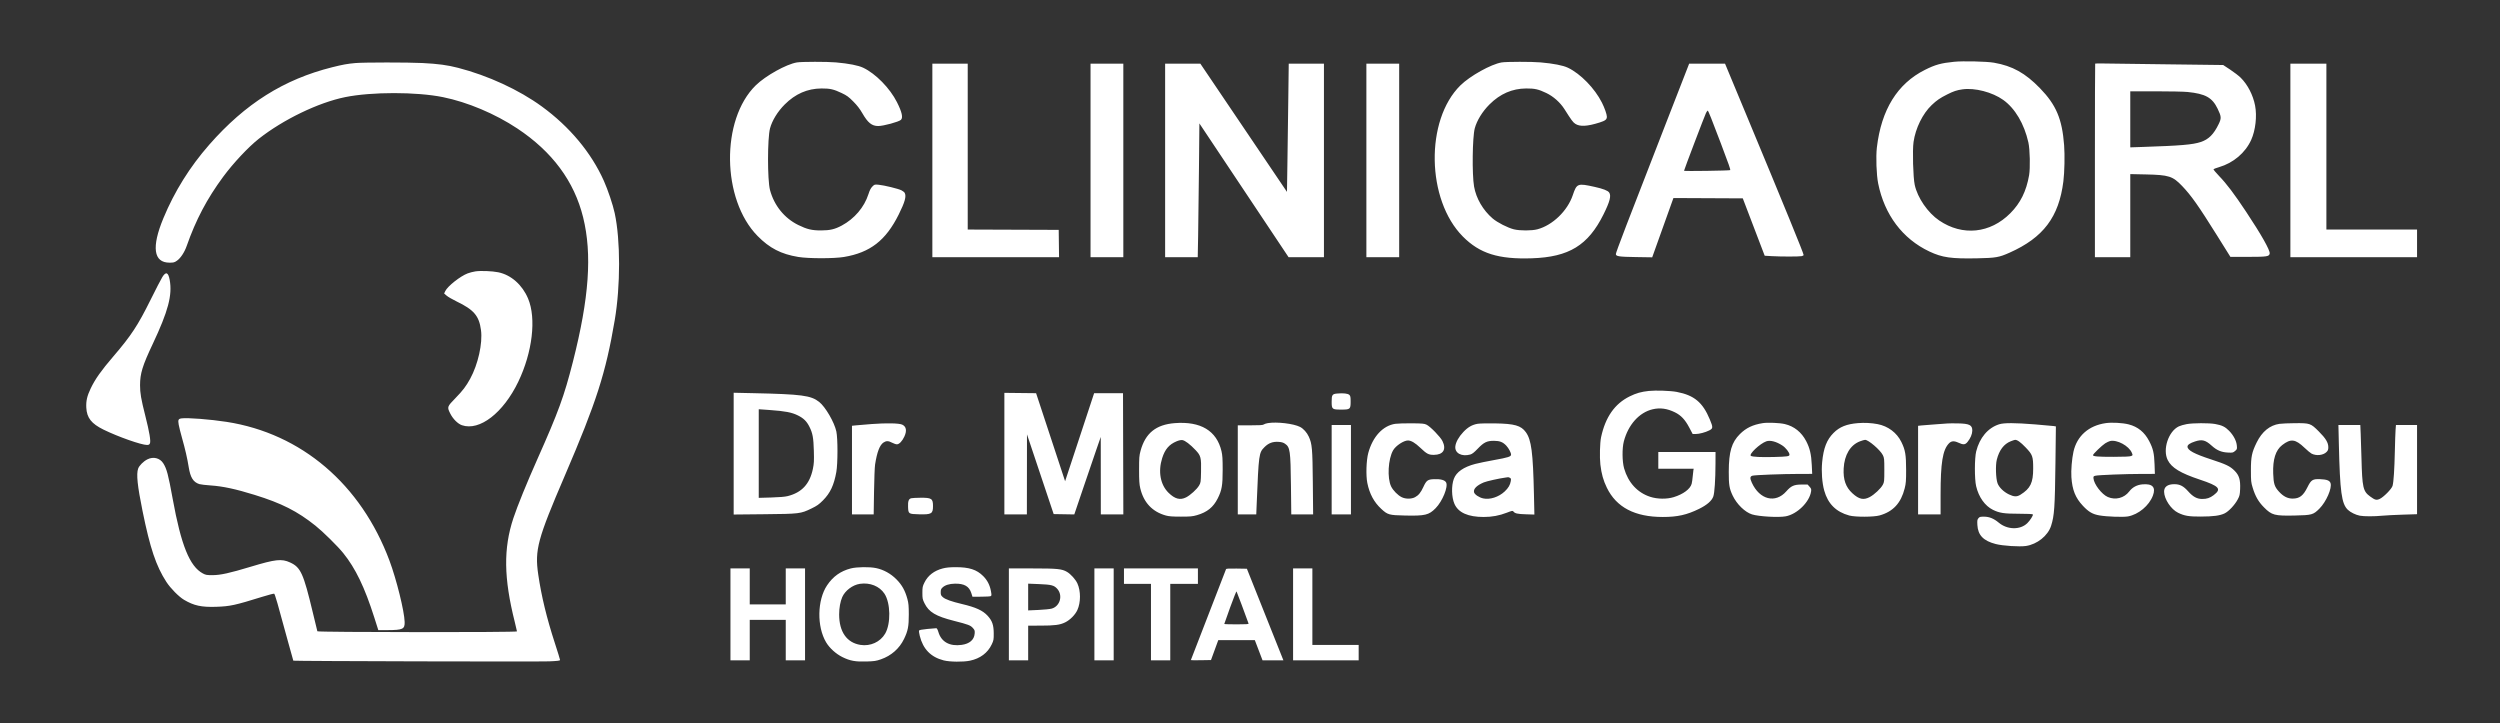 <svg xmlns="http://www.w3.org/2000/svg" width="3888" height="1125" viewBox="0 0 3888 1125" version="1.1"><rect x="0" y="0" width="3888" height="1125" fill="#333333" stroke="none"/><path d="M 3039 96.077 C 3018.704 98.097, 3009.733 100.592, 2993.538 108.721 C 2950.809 130.167, 2925.827 170.547, 2918.914 229.342 C 2917.215 243.788, 2918.222 271.856, 2920.922 285.299 C 2930.704 334.003, 2958.899 371.469, 3000.559 391.120 C 3020.577 400.562, 3034.400 402.532, 3075 401.730 C 3103.856 401.159, 3108.885 400.282, 3125.313 392.949 C 3177.895 369.480, 3202.026 337.474, 3208.965 282 C 3210.757 267.674, 3211.302 241.331, 3210.125 225.891 C 3207.006 184.970, 3197.828 163.262, 3172.661 137.282 C 3149.710 113.591, 3129.790 102.537, 3101 97.515 C 3089.588 95.525, 3053.062 94.678, 3039 96.077 M 1239.323 97.098 C 1222.868 99.846, 1190.662 117.775, 1175.384 132.693 C 1120.771 186.021, 1122.252 310.169, 1178.178 367.010 C 1196.826 385.963, 1214.815 395.225, 1241.500 399.612 C 1257.349 402.218, 1297.055 402.238, 1312.500 399.648 C 1353.345 392.799, 1377.602 373.975, 1397.738 333.500 C 1407.369 314.141, 1409.812 305.255, 1406.967 299.938 C 1406.398 298.875, 1404.139 297.091, 1401.947 295.973 C 1397.084 293.492, 1374.999 288.111, 1366.372 287.306 C 1360.229 286.732, 1360.002 286.798, 1356.695 290.109 C 1354.257 292.550, 1352.545 295.881, 1350.586 302 C 1344.088 322.291, 1328.830 340.208, 1309 350.836 C 1298.362 356.537, 1290.778 358.322, 1277 358.365 C 1262.725 358.410, 1255.026 356.582, 1241.500 349.937 C 1219.841 339.297, 1203.888 319.548, 1197.510 295.480 C 1193.393 279.947, 1193.431 214.949, 1197.565 199.563 C 1200.843 187.364, 1209.426 173.425, 1220.428 162.435 C 1236.969 145.911, 1255.759 137.729, 1277.500 137.583 C 1290.819 137.493, 1296.588 138.802, 1309 144.729 C 1317.080 148.588, 1319.777 150.553, 1327.048 157.883 C 1333.073 163.957, 1337.205 169.298, 1341.048 175.980 C 1349.677 190.983, 1355.852 195.978, 1365.792 195.994 C 1373.841 196.008, 1397.618 189.561, 1401.083 186.425 C 1404.700 183.152, 1402.746 174.348, 1394.994 158.987 C 1383.964 137.128, 1361.948 114.641, 1342.500 105.368 C 1334.792 101.693, 1320.305 98.852, 1300 97.036 C 1286.419 95.821, 1246.730 95.861, 1239.323 97.098 M 2335.323 97.098 C 2318.876 99.844, 2286.116 118.092, 2271.168 132.835 C 2216.318 186.928, 2218.364 310.800, 2275.051 367.869 C 2301.314 394.309, 2330.333 403.443, 2382.500 401.692 C 2440.134 399.756, 2469.834 381.550, 2493.738 333.500 C 2503.693 313.490, 2506.046 304.366, 2502.542 299.364 C 2500.447 296.373, 2493.171 293.558, 2480 290.641 C 2453.336 284.738, 2452.196 285.171, 2445.980 303.561 C 2437.726 327.977, 2414.596 350.288, 2391 356.592 C 2382.239 358.933, 2363.955 358.970, 2354.500 356.666 C 2344.898 354.326, 2328.765 346.096, 2321.356 339.757 C 2306.376 326.939, 2295.651 308.484, 2292.459 290.031 C 2289.179 271.070, 2289.883 213.205, 2293.560 199.563 C 2296.852 187.349, 2305.431 173.420, 2316.428 162.435 C 2332.969 145.911, 2351.759 137.729, 2373.500 137.583 C 2386.780 137.494, 2392.603 138.807, 2404.792 144.639 C 2415.870 149.940, 2426.476 159.377, 2433.060 169.791 C 2443.974 187.055, 2446.251 190.138, 2449.840 192.512 C 2456.984 197.241, 2468.474 196.636, 2487.743 190.517 C 2496.655 187.687, 2499 185.801, 2499 181.464 C 2499 177.934, 2495.456 167.830, 2491.362 159.687 C 2480.160 137.408, 2458.052 114.690, 2438.500 105.368 C 2430.792 101.693, 2416.305 98.852, 2396 97.036 C 2382.419 95.821, 2342.730 95.861, 2335.323 97.098 M 552.558 98.070 C 540.423 99.144, 532.940 100.498, 516.756 104.546 C 441.414 123.393, 381.563 161.084, 325.433 225.031 C 295.276 259.388, 271.461 297.548, 254.139 339.265 C 235.398 384.400, 238.713 408.498, 263.664 408.500 C 270.012 408.500, 271.321 408.156, 275.164 405.478 C 280.869 401.502, 286.887 392.395, 290.352 382.493 C 304.511 342.027, 321.920 309.011, 347.032 275 C 362.775 253.678, 386.268 228.619, 402.524 215.810 C 440.522 185.869, 495.152 159.512, 536.737 151.058 C 577.848 142.701, 647.741 142.716, 689 151.091 C 727.057 158.816, 769.901 176.872, 804.358 199.706 C 858.907 235.856, 893.045 281.905, 906.880 338 C 921.046 395.439, 916.245 463.377, 891.016 562.500 C 877.302 616.384, 868.603 640.232, 835.792 713.896 C 819.346 750.820, 804.640 786.993, 798.382 805.912 C 782.809 852.997, 783.430 899.141, 800.553 967.199 C 802.449 974.734, 804 981.371, 804 981.949 C 804 983.607, 494.063 983.408, 493.551 981.750 C 493.339 981.063, 490.150 967.900, 486.464 952.500 C 471.885 891.586, 467.669 882.305, 451.135 874.731 C 437.925 868.680, 428.547 869.710, 389.500 881.505 C 357.322 891.225, 342.930 894.412, 331 894.459 C 321.497 894.496, 320.025 894.247, 315.500 891.832 C 294.988 880.889, 281.680 847.998, 268.574 775.851 C 261.720 738.122, 259.320 729.049, 253.953 720.587 C 248.663 712.245, 238.464 709.704, 229.171 714.413 C 223.030 717.525, 216.464 724.118, 214.832 728.810 C 211.833 737.432, 213.685 755.313, 221.636 794.500 C 233.425 852.603, 242.688 880.188, 258.743 905 C 265.167 914.928, 278.150 928.071, 286.257 932.855 C 301.590 941.902, 313.251 944.446, 335.985 943.706 C 357.887 942.992, 365.167 941.413, 408.278 928.020 C 417.507 925.153, 425.633 923.029, 426.338 923.299 C 427.591 923.780, 431.855 938.525, 447.892 997.828 C 452.254 1013.959, 455.976 1027.303, 456.162 1027.482 C 456.920 1028.212, 838.766 1029.217, 854.250 1028.530 C 867.612 1027.937, 871 1027.503, 871 1026.383 C 871 1025.610, 867.375 1013.846, 862.945 1000.239 C 850.233 961.199, 841.948 926.999, 837.056 893.370 C 831.494 855.138, 835.934 838.648, 878.458 739.628 C 927.603 625.188, 942.049 580.184, 956.018 498 C 965.069 444.748, 965.055 373.560, 955.984 331.500 C 953.156 318.386, 945.421 295.323, 939.135 281.265 C 919.512 237.375, 885.929 197.126, 842.559 165.520 C 807.182 139.738, 758.949 117.485, 712.450 105.491 C 695.826 101.203, 681.446 99.264, 657 98.015 C 634.505 96.866, 565.756 96.902, 552.558 98.070 M 3258.416 98.917 C 3258.187 99.146, 3258 166.983, 3258 249.667 L 3258 400 3285.500 400 L 3313 400 3313 335.377 L 3313 270.754 3337.250 271.277 C 3373.032 272.048, 3378.940 273.925, 3393.550 289.162 C 3407.772 303.994, 3419.052 319.980, 3448.121 366.499 L 3468.742 399.500 3496.121 399.483 C 3525.785 399.464, 3529.150 398.937, 3529.825 394.199 C 3530.531 389.242, 3516.836 365.001, 3493.273 329.500 C 3474.764 301.613, 3462.707 285.651, 3451.170 273.762 C 3445.483 267.900, 3442.022 263.595, 3442.575 263.068 C 3443.084 262.583, 3446.875 261.193, 3451 259.980 C 3473.392 253.391, 3491.920 237.685, 3501.047 217.556 C 3507.777 202.714, 3510.286 180.556, 3507.100 164.111 C 3503.936 147.782, 3495.465 131.421, 3484.683 120.809 C 3481.654 117.828, 3474.298 112.178, 3468.338 108.253 L 3457.500 101.117 3370.500 100.038 C 3322.650 99.445, 3277.950 98.856, 3271.166 98.730 C 3264.383 98.603, 3258.645 98.688, 3258.416 98.917 M 1450 249.500 L 1450 400 1548.520 400 L 1647.040 400 1646.770 378.750 L 1646.500 357.500 1575.750 357.243 L 1505 356.987 1505 227.993 L 1505 99 1477.500 99 L 1450 99 1450 249.500 M 1696 249.500 L 1696 400 1721.500 400 L 1747 400 1747 249.500 L 1747 99 1721.500 99 L 1696 99 1696 249.500 M 1812 249.500 L 1812 400 1837.359 400 L 1862.718 400 1863.352 365.750 C 1863.701 346.913, 1864.279 300.097, 1864.636 261.715 L 1865.286 191.930 1934.644 295.965 L 2004.003 400 2031.501 400 L 2059 400 2059 249.500 L 2059 99 2031.619 99 L 2004.238 99 2003.583 151.750 C 2003.222 180.762, 2002.606 225.632, 2002.214 251.459 L 2001.500 298.419 1934.139 198.709 L 1866.778 99 1839.389 99 L 1812 99 1812 249.500 M 2125 249.500 L 2125 400 2150.500 400 L 2176 400 2176 249.500 L 2176 99 2150.500 99 L 2125 99 2125 249.500 M 2625.917 101.750 C 2625.348 103.263, 2609.102 145, 2589.814 194.500 C 2530.907 345.679, 2513 392.439, 2513 395.077 C 2513 398.673, 2517.620 399.376, 2544 399.790 L 2569.500 400.190 2586 354.087 L 2602.500 307.985 2656.443 308.242 L 2710.386 308.500 2727.420 353.110 L 2744.454 397.720 2755.477 398.356 C 2769.647 399.172, 2797.830 399.184, 2801.875 398.375 C 2803.594 398.031, 2805 397.216, 2805 396.564 C 2805 393.968, 2776.152 323.405, 2715.544 177.750 L 2682.775 99 2654.863 99 L 2626.950 99 2625.917 101.750 M 3562 249.500 L 3562 400 3660.500 400 L 3759 400 3759 378.500 L 3759 357 3688.500 357 L 3618 357 3618 228 L 3618 99 3590 99 L 3562 99 3562 249.500 M 3052 138.955 C 3043.292 140.189, 3038.229 141.866, 3028.541 146.725 C 3017.033 152.498, 3012.049 155.912, 3004.133 163.443 C 2990.184 176.713, 2979.023 199.424, 2975.950 220.789 C 2974.093 233.707, 2975.251 275.958, 2977.781 287.531 C 2982.190 307.710, 2998.109 330.851, 3015.881 342.919 C 3052.108 367.519, 3095.205 363.097, 3126.512 331.569 C 3142.250 315.719, 3151.322 297.358, 3155.632 272.636 C 3157.598 261.358, 3156.975 232.378, 3154.533 221.500 C 3148.028 192.532, 3133.830 168.543, 3115.411 155.399 C 3098.462 143.304, 3071.204 136.236, 3052 138.955 M 3313 185.586 L 3313 229.171 3332.250 228.531 C 3391.635 226.557, 3409.987 224.998, 3422.500 220.867 C 3434.940 216.761, 3442.722 208.988, 3450.540 192.862 C 3454.891 183.884, 3454.704 181.211, 3448.876 169.144 C 3440.466 151.731, 3429.970 145.870, 3402.144 143.050 C 3396.448 142.472, 3374.061 142, 3352.394 142 L 3313 142 3313 185.586 M 2653.150 175.750 C 2651.198 179.622, 2619 264.335, 2619 265.598 C 2619 266.450, 2689.895 265.439, 2690.758 264.575 C 2691.514 263.819, 2689.226 257.245, 2676.464 223.500 C 2661.818 184.775, 2656.695 172, 2655.815 172 C 2655.389 172, 2654.190 173.688, 2653.150 175.750 M 739.226 422.076 C 735.776 422.610, 730.464 423.977, 727.423 425.115 C 715.941 429.411, 696.083 445.091, 692.463 452.720 L 690.711 456.411 694.606 459.804 C 696.747 461.670, 703.675 465.690, 710 468.737 C 737.054 481.773, 745.091 491.215, 748.048 513.438 C 750.771 533.901, 743.497 566.589, 731.233 589 C 724.771 600.808, 719.784 607.367, 708.328 619.129 C 695.285 632.518, 695.139 632.949, 700.196 643.090 C 704.392 651.506, 712.030 659.141, 718.437 661.324 C 745.817 670.653, 782.731 642.176, 805.982 593.787 C 828.044 547.871, 834.276 495.275, 821.310 464.416 C 812.303 442.979, 794.891 427.581, 775 423.464 C 765.558 421.509, 747.443 420.806, 739.226 422.076 M 252.535 430.750 C 250.544 433.913, 242.227 450, 234.053 466.500 C 214.488 505.990, 203.907 522.080, 176.508 554 C 157.331 576.342, 147.967 589.583, 140.982 604.236 C 135.432 615.878, 133.681 623.564, 134.211 633.962 C 135.021 649.863, 142.106 658.881, 161.134 668.226 C 183.532 679.227, 219.780 692, 228.601 692 C 231.304 692, 232.288 691.462, 233.184 689.495 C 234.745 686.070, 232.364 671.873, 226.043 646.907 C 219.367 620.539, 217.785 611.342, 217.807 599.009 C 217.838 580.867, 221.556 568.769, 237.446 535.105 C 261.562 484.014, 268.203 459.017, 263.923 435.434 C 261.744 423.425, 258.091 421.923, 252.535 430.750 M 2564.297 607.995 C 2552.344 609.256, 2544.646 611.437, 2534.500 616.439 C 2511.221 627.915, 2496.728 648.612, 2489.990 680 C 2488.172 688.468, 2487.587 711.377, 2488.903 722.536 C 2490.606 736.980, 2493.468 747.199, 2498.975 758.500 C 2513.859 789.044, 2542.464 804, 2586 804 C 2608.785 804, 2623.469 800.717, 2642.426 791.386 C 2654.644 785.372, 2662.155 778.853, 2664.501 772.229 C 2666.493 766.604, 2667.855 746.227, 2667.940 720.750 L 2668 703 2623.500 703 L 2579 703 2579 716 L 2579 729 2606.519 729 L 2634.038 729 2633.576 731.250 C 2633.321 732.487, 2632.837 736.875, 2632.499 741 C 2632.161 745.125, 2631.436 750.213, 2630.888 752.307 C 2628.765 760.424, 2617.847 768.580, 2603 773.141 C 2592.140 776.477, 2577.569 776.282, 2566.422 772.652 C 2546.504 766.166, 2532.189 750.585, 2525.815 728.455 C 2522.786 717.935, 2522.572 697.206, 2525.383 686.500 C 2532.221 660.454, 2549.270 641.450, 2570.231 636.508 C 2581.747 633.792, 2592.787 635.308, 2604.891 641.267 C 2614.290 645.894, 2620.616 652.604, 2627.031 664.750 L 2632.443 675 2636.827 675 C 2642.518 675, 2652.094 672.493, 2658.179 669.409 C 2664.244 666.336, 2664.323 664.825, 2659.077 652.227 C 2648.037 625.713, 2634.782 614.689, 2607.718 609.510 C 2598.007 607.652, 2575.123 606.854, 2564.297 607.995 M 1141 705.496 L 1141 800.194 1188.750 799.722 C 1243.614 799.181, 1245.063 799.005, 1261.903 790.852 C 1270.616 786.633, 1273.544 784.570, 1279.924 778.157 C 1291.205 766.816, 1296.974 754.530, 1300.659 734 C 1303.016 720.864, 1303.034 681.882, 1300.688 671 C 1297.597 656.663, 1283.692 632.755, 1273.980 625.079 C 1261.214 614.987, 1246.984 613.100, 1171.250 611.455 L 1141 610.798 1141 705.496 M 1562 705.483 L 1562 800 1579.500 800 L 1597 800 1597.079 737.750 L 1597.158 675.500 1617.911 737.500 L 1638.665 799.500 1654.703 799.774 L 1670.741 800.048 1684.555 759.274 C 1692.153 736.848, 1701.413 709.725, 1705.133 699 L 1711.897 679.500 1711.948 739.750 L 1712 800 1729.505 800 L 1747.010 800 1746.755 705.750 L 1746.500 611.500 1724.042 611.500 L 1701.584 611.500 1679.014 679.956 L 1656.444 748.413 1640.160 698.956 C 1631.203 671.755, 1621.053 640.950, 1617.605 630.500 L 1611.334 611.500 1586.667 611.233 L 1562 610.965 1562 705.483 M 2079.655 612.011 C 2071.898 612.712, 2071 614.027, 2071 624.691 C 2071 636.453, 2071.660 637, 2085.845 637 C 2099.870 637, 2100.500 636.459, 2100.500 624.423 C 2100.500 617.363, 2100.187 615.755, 2098.500 614.133 C 2096.240 611.961, 2089.104 611.158, 2079.655 612.011 M 1180 705.352 L 1180 774.259 1199.250 773.711 C 1211.908 773.351, 1220.696 772.613, 1224.912 771.556 C 1246.974 766.023, 1259.323 752.692, 1264.200 729.145 C 1265.921 720.839, 1266.127 716.932, 1265.691 701 C 1265.136 680.754, 1263.842 673.712, 1258.836 663.720 C 1254.584 655.232, 1249.828 650.538, 1240.998 646.119 C 1231.467 641.348, 1221.221 639.369, 1197.250 637.668 L 1180 636.445 1180 705.352 M 282.324 650.661 C 277.325 651.377, 276.612 652.949, 277.908 660.390 C 278.523 663.927, 280.856 673.273, 283.090 681.160 C 287.990 698.454, 291.342 713.072, 293.486 726.500 C 296.069 742.673, 300.567 749.856, 310.001 752.872 C 311.927 753.487, 319.802 754.422, 327.501 754.949 C 346.788 756.269, 366.246 760.446, 395.924 769.637 C 438.045 782.681, 462.342 794.979, 490.619 817.567 C 502.327 826.920, 525.122 849.397, 533.758 860.105 C 552.939 883.888, 567.158 913.360, 582.074 960.250 L 588.357 980 602.429 979.956 C 626.587 979.882, 629.626 978.442, 629.312 967.221 C 628.846 950.520, 616.647 901.228, 605.746 872 C 561.428 753.175, 468.807 674.212, 352.500 656.102 C 327.157 652.155, 291.300 649.375, 282.324 650.661 M 1827 658.050 C 1797.804 660.314, 1781.287 673.659, 1773.818 701.019 C 1771.742 708.628, 1771.503 711.660, 1771.502 730.500 C 1771.500 747.330, 1771.863 753.046, 1773.326 759.287 C 1778.540 781.516, 1792.107 795.958, 1813.210 801.746 C 1818.016 803.064, 1823.511 803.472, 1836.500 803.475 C 1851.260 803.479, 1854.550 803.176, 1861.470 801.182 C 1877.313 796.617, 1886.945 788.856, 1893.822 775.116 C 1900.248 762.278, 1901.500 755.001, 1901.500 730.500 C 1901.500 713.705, 1901.136 707.947, 1899.681 701.746 C 1892.201 669.862, 1867.351 654.922, 1827 658.050 M 1971.692 658.043 C 1969.048 658.487, 1966.164 659.447, 1965.283 660.175 C 1964.072 661.176, 1958.948 661.494, 1944.340 661.477 L 1925 661.454 1925 730.727 L 1925 800 1939.372 800 L 1953.744 800 1954.408 783.750 C 1957.590 705.883, 1957.831 704.124, 1966.498 695.403 C 1972.830 689.032, 1979.335 686.597, 1988.473 687.179 C 1993.044 687.470, 1995.751 688.252, 1998.377 690.040 C 2006.321 695.448, 2007.050 700.553, 2007.684 755.250 L 2008.203 800 2025.190 800 L 2042.176 800 2041.709 750.750 C 2041.201 697.318, 2040.591 690.374, 2035.404 679 C 2032.532 672.703, 2027.115 666.664, 2021.940 663.992 C 2011.913 658.813, 1985.630 655.701, 1971.692 658.043 M 2741.539 658.043 C 2726.004 660.487, 2715.516 665.500, 2705.879 675.086 C 2693.008 687.890, 2688.671 702.533, 2688.578 733.500 C 2688.516 754.006, 2689.450 759.722, 2694.660 770.743 C 2700.974 784.100, 2713.851 796.611, 2724.775 800.002 C 2735.452 803.317, 2766.021 805.065, 2777.114 802.995 C 2794.845 799.686, 2814.066 780.884, 2816.584 764.385 C 2817.138 760.760, 2816.852 759.866, 2814.187 756.885 L 2811.162 753.500 2801.831 753.552 C 2790.023 753.619, 2785.547 755.612, 2778.034 764.147 C 2761.146 783.333, 2736.585 777.178, 2724.474 750.724 C 2721.229 743.636, 2721.484 740.920, 2725.500 739.792 C 2729.402 738.696, 2771.850 737.079, 2797.906 737.035 L 2818.311 737 2817.682 723.250 C 2816.927 706.742, 2814.636 696.950, 2808.988 686.095 C 2801.699 672.083, 2790.265 662.932, 2775.760 659.501 C 2767.785 657.614, 2749.278 656.826, 2741.539 658.043 M 2889.467 658.040 C 2871.886 659.476, 2860.960 663.854, 2851.603 673.212 C 2840.975 683.841, 2835.941 696.725, 2833.811 718.750 C 2832.410 733.235, 2833.713 751.027, 2837.051 762.993 C 2842.776 783.513, 2855.488 796.158, 2876 801.733 C 2885.288 804.258, 2913.734 804.195, 2923 801.629 C 2944.063 795.797, 2956.416 782.484, 2962.197 759.385 C 2964.132 751.654, 2964.417 747.903, 2964.392 730.500 C 2964.358 707.099, 2963.113 699.822, 2957.013 687.379 C 2949.927 672.928, 2936.322 662.709, 2920 659.582 C 2910.443 657.751, 2899.670 657.207, 2889.467 658.040 M 3275.061 658.018 C 3248.442 661.749, 3230.075 677.955, 3224.646 702.500 C 3222.184 713.634, 3220.714 731.643, 3221.423 742 C 3222.801 762.120, 3227.673 774.235, 3239.402 786.702 C 3248.337 796.201, 3254.401 799.708, 3265.121 801.580 C 3276.662 803.595, 3302.193 804.485, 3309.500 803.127 C 3325.845 800.090, 3342.244 786.390, 3348.155 770.833 C 3353.123 757.759, 3347.631 751.849, 3331.844 753.280 C 3323.288 754.056, 3316.392 757.781, 3311.350 764.349 C 3303.473 774.611, 3290.032 778.081, 3278.080 772.939 C 3268.715 768.910, 3256.509 753.032, 3255.767 743.914 C 3255.523 740.909, 3255.796 740.562, 3259 739.807 C 3263.708 738.698, 3305.663 737.081, 3330.884 737.036 L 3351.268 737 3350.744 721.750 C 3350.161 704.752, 3348.505 697.674, 3342.355 685.898 C 3335.140 672.080, 3324.780 663.658, 3310.482 659.988 C 3301.278 657.625, 3284.513 656.693, 3275.061 658.018 M 1355.500 659.478 C 1345.600 660.226, 1334.688 661.135, 1331.250 661.499 L 1325 662.159 1325 731.080 L 1325 800 1341.874 800 L 1358.749 800 1359.292 764.750 C 1359.590 745.362, 1360.323 726.350, 1360.920 722.500 C 1363.919 703.168, 1368.081 692.210, 1373.922 688.274 C 1378.264 685.347, 1381.579 685.403, 1387.404 688.500 C 1389.990 689.875, 1393.344 691, 1394.857 691 C 1398.447 691, 1403.103 686.173, 1406.430 679 C 1410.651 669.899, 1409.518 663.423, 1403.179 660.415 C 1398.329 658.113, 1378.665 657.727, 1355.500 659.478 M 2170 659.108 C 2150.758 661.876, 2134.828 679.066, 2127.934 704.500 C 2124.851 715.873, 2124.104 739.460, 2126.457 751.115 C 2129.874 768.039, 2136.800 780.924, 2148.105 791.391 C 2158.088 800.634, 2160.172 801.217, 2185.117 801.754 C 2216.277 802.425, 2222.113 801.038, 2232.567 790.482 C 2243.313 779.632, 2252.619 756.757, 2248.949 750.217 C 2246.890 746.550, 2240.480 744.822, 2230.330 745.198 C 2220.379 745.566, 2218.351 747.053, 2213.542 757.500 C 2209.601 766.064, 2206.032 770.415, 2200.624 773.249 C 2194.919 776.238, 2186.068 776.231, 2179.934 773.232 C 2173.912 770.288, 2166.530 762.791, 2163.491 756.533 C 2157.136 743.448, 2158.786 713.766, 2166.620 700.251 C 2170.738 693.146, 2183.139 684.970, 2189.718 685.022 C 2194.638 685.061, 2200.855 688.741, 2208.825 696.333 C 2218.928 705.957, 2221.791 707.453, 2230 707.399 C 2244.543 707.304, 2249.720 698.970, 2243.326 685.946 C 2240.127 679.429, 2224.441 663.310, 2218.500 660.436 C 2215.020 658.751, 2212.032 658.479, 2195.500 658.337 C 2185.050 658.247, 2173.575 658.594, 2170 659.108 M 2298 659.076 C 2289.375 660.580, 2282.886 664.318, 2275.730 671.904 C 2268.593 679.469, 2263.979 687.782, 2263.321 694.265 C 2262.262 704.680, 2273.077 710.572, 2286.500 706.892 C 2289.476 706.077, 2292.429 703.784, 2298.034 697.937 C 2307.736 687.817, 2312.502 685.500, 2323.500 685.561 C 2332.574 685.610, 2337.299 687.487, 2342.642 693.162 C 2346.303 697.050, 2350 704.010, 2350 707.011 C 2350 710.127, 2345.681 711.504, 2323.336 715.517 C 2312.426 717.477, 2299.365 720.169, 2294.311 721.500 C 2276.164 726.279, 2264.997 734.046, 2261.031 744.647 C 2257.003 755.413, 2257.429 773.361, 2261.956 783.622 C 2267.969 797.251, 2283.045 804, 2307.478 804 C 2320.316 804, 2331.833 801.864, 2343.434 797.331 C 2350.991 794.378, 2352.565 794.051, 2353.450 795.250 C 2355.870 798.530, 2359.604 799.408, 2372.893 799.823 L 2386.285 800.240 2385.593 768.870 C 2384.152 703.528, 2381.611 684.046, 2372.975 672.124 C 2365.487 661.787, 2355.479 658.935, 2325 658.455 C 2313.175 658.269, 2301.025 658.548, 2298 659.076 M 3028.500 658.586 C 3026.300 658.791, 3017.525 659.430, 3009 660.005 C 3000.475 660.581, 2991.137 661.317, 2988.250 661.641 L 2983 662.230 2983 731.115 L 2983 800 3000.500 800 L 3018 800 3018 769.106 C 3018 719.969, 3021.223 699.967, 3030.785 689.762 C 3034.611 685.679, 3038.780 685.295, 3045.562 688.400 C 3053.503 692.035, 3056.172 691.827, 3059.920 687.281 C 3064.397 681.849, 3067.229 675.166, 3067.309 669.838 C 3067.441 661.095, 3062.967 658.813, 3045 658.459 C 3038.125 658.323, 3030.700 658.381, 3028.500 658.586 M 3108.985 659.873 C 3091.635 665.426, 3078.716 680.712, 3073.380 702 C 3070.729 712.575, 3070.673 744.976, 3073.285 756.102 C 3077.290 773.155, 3086.976 786.760, 3099.503 792.927 C 3109.583 797.889, 3116.798 798.963, 3140.191 798.983 C 3153.366 798.994, 3161.115 799.376, 3161.522 800.036 C 3162.336 801.353, 3157.129 809.516, 3152.806 813.699 C 3141.758 824.389, 3121.876 824.018, 3108.500 812.872 C 3100.749 806.413, 3093.785 803.563, 3085.664 803.529 C 3079.561 803.503, 3078.610 803.768, 3076.801 805.999 C 3075.043 808.169, 3074.834 809.557, 3075.215 816.499 C 3076.086 832.352, 3084.601 841.158, 3103.831 846.091 C 3114.822 848.910, 3140.714 850.580, 3150.685 849.112 C 3168.217 846.531, 3184.865 833.206, 3189.850 817.765 C 3194.898 802.125, 3195.797 789.151, 3196.636 719.826 L 3197.323 663.151 3193.911 662.598 C 3192.035 662.294, 3179.025 661.133, 3165 660.019 C 3133.178 657.490, 3116.564 657.447, 3108.985 659.873 M 3400.763 659.579 C 3396.507 660.348, 3391.015 661.923, 3388.558 663.078 C 3372.317 670.712, 3362.956 699.176, 3371.289 715.592 C 3377.357 727.546, 3391.004 735.835, 3421.171 745.890 C 3451.570 756.023, 3455.456 760.403, 3442.641 770.089 C 3436.892 774.434, 3432.169 776.003, 3424.884 775.990 C 3416.773 775.976, 3410.614 772.646, 3403.140 764.236 C 3395.765 755.938, 3390.115 753, 3381.532 753 C 3370.991 753, 3365.429 757.141, 3365.608 764.856 C 3365.875 776.355, 3376.389 792.130, 3387.322 797.436 C 3397.367 802.310, 3404.059 803.440, 3422.500 803.372 C 3442.261 803.300, 3452.433 801.945, 3459.712 798.417 C 3466.133 795.304, 3475.425 785.419, 3480.062 776.768 C 3483.081 771.133, 3483.462 769.504, 3483.831 760.647 C 3484.440 746.020, 3482.364 739.213, 3475.074 731.933 C 3468.198 725.065, 3461.937 722.051, 3439 714.563 C 3412.443 705.894, 3402 700.268, 3402 694.629 C 3402 691.728, 3405.784 689.128, 3413.782 686.532 C 3424.689 682.993, 3429.933 684.336, 3439.686 693.169 C 3447.538 700.279, 3454.543 703.277, 3464.537 703.805 C 3472.179 704.208, 3472.739 704.090, 3475.909 701.423 C 3479.127 698.715, 3479.225 698.419, 3478.724 692.891 C 3478.059 685.562, 3473.550 676.979, 3466.675 669.955 C 3460.608 663.757, 3455.556 661.290, 3445.114 659.428 C 3435.339 657.684, 3410.776 657.768, 3400.763 659.579 M 3545 659.170 C 3530.072 661.290, 3517.899 671.217, 3509.650 688 C 3502.017 703.528, 3500.603 710.344, 3500.620 731.500 C 3500.634 748.249, 3500.825 750.123, 3503.375 758.463 C 3507.494 771.938, 3512.333 780.346, 3520.989 789.066 C 3533.126 801.293, 3537.391 802.419, 3569 801.744 C 3595.481 801.178, 3597.567 800.594, 3607.090 791.083 C 3617.764 780.422, 3627.122 758.936, 3624.428 751.276 C 3623.025 747.285, 3618.763 745.662, 3608.500 745.211 C 3596.658 744.691, 3594.269 746.187, 3588.563 757.694 C 3581.968 770.994, 3576.217 775.411, 3565.500 775.408 C 3557.687 775.405, 3551.055 772.029, 3544.264 764.599 C 3537.334 757.016, 3535.835 752.328, 3535.280 736.500 C 3534.508 714.434, 3539.053 700.060, 3549.305 692.150 C 3562.652 681.853, 3569.712 682.728, 3584.083 696.457 C 3588.346 700.530, 3593.214 704.577, 3594.900 705.448 C 3602.321 709.286, 3612.993 708.160, 3618.158 702.996 C 3620.459 700.695, 3621 699.276, 3621 695.544 C 3621 688.352, 3617.040 681.793, 3606.122 670.902 C 3593.494 658.306, 3592.489 657.959, 3569.072 658.123 C 3559.407 658.191, 3548.575 658.662, 3545 659.170 M 2071 730.500 L 2071 800 2086 800 L 2101 800 2101 730.500 L 2101 661 2086 661 L 2071 661 2071 730.500 M 3637.397 690.750 C 3639.132 765.257, 3641.619 783.471, 3651.336 792.818 C 3655.497 796.820, 3663.554 800.778, 3670.051 802.010 C 3676.546 803.241, 3692.466 803.243, 3705 802.014 C 3710.225 801.501, 3724.512 800.768, 3736.750 800.385 L 3759 799.688 3759 730.344 L 3759 661 3742.585 661 L 3726.171 661 3725.608 668.250 C 3725.298 672.237, 3724.787 687.200, 3724.471 701.500 C 3723.834 730.357, 3722.583 749.441, 3720.932 755.500 C 3719.613 760.339, 3706.919 773.239, 3700.763 775.995 C 3695.783 778.225, 3693.661 777.665, 3686.036 772.110 C 3674.991 764.064, 3673.716 758.427, 3672.554 712.500 C 3672.234 699.850, 3671.699 683.087, 3671.365 675.250 L 3670.758 661 3653.731 661 L 3636.704 661 3637.397 690.750 M 1829.730 686.372 C 1818.216 691.203, 1811.792 698.700, 1807.453 712.376 C 1800.783 733.392, 1804.559 753.908, 1817.405 766.450 C 1827.243 776.055, 1835.315 778.156, 1844.554 773.516 C 1851.164 770.195, 1861.374 760.921, 1864.760 755.161 C 1867.397 750.675, 1867.513 749.882, 1867.847 734 C 1868.318 711.555, 1867.621 708.756, 1859.388 700.028 C 1850.906 691.037, 1842.980 685.018, 1838.846 684.429 C 1836.659 684.117, 1833.502 684.790, 1829.730 686.372 M 2892.547 686.383 C 2877.616 692.102, 2868.384 707.486, 2867.274 728.500 C 2866.356 745.881, 2870.488 757.673, 2880.801 767.105 C 2891.197 776.612, 2898.221 778.132, 2907.909 772.968 C 2915.015 769.180, 2925.036 759.747, 2928.144 753.918 C 2930.375 749.735, 2930.500 748.515, 2930.500 731 C 2930.500 713.648, 2930.355 712.206, 2928.170 707.770 C 2924.282 699.875, 2905.708 683.922, 2900.554 684.052 C 2899.424 684.080, 2895.821 685.129, 2892.547 686.383 M 3127.230 686.206 C 3116.444 690.457, 3109.164 700.047, 3105.405 714.960 C 3103.251 723.507, 3103.896 744.154, 3106.546 751.484 C 3108.877 757.932, 3116.092 764.987, 3124.421 768.962 C 3132.316 772.730, 3136.720 772.826, 3142.270 769.352 C 3157.738 759.667, 3162 750.860, 3162 728.576 C 3162 709.711, 3161.045 707.059, 3150.179 695.752 C 3142.255 687.507, 3137.185 683.893, 3133.782 684.065 C 3133.077 684.101, 3130.129 685.064, 3127.230 686.206 M 2746.885 686.381 C 2736.911 689.941, 2719.249 706.682, 2723.014 709.008 C 2725.589 710.600, 2738.871 711.237, 2758.744 710.721 C 2779.917 710.171, 2783 709.709, 2783 707.079 C 2783 703.744, 2777.230 696.348, 2771.895 692.842 C 2762.479 686.657, 2752.985 684.204, 2746.885 686.381 M 3281.500 685.931 C 3279.850 686.327, 3276.475 687.925, 3274 689.482 C 3269.016 692.618, 3255 706.161, 3255 707.842 C 3255 709.875, 3262.611 710.500, 3287 710.470 C 3303.820 710.449, 3312.368 710.062, 3314.271 709.237 C 3317.040 708.034, 3317.041 708.033, 3315.470 704.267 C 3310.924 693.368, 3292.327 683.330, 3281.500 685.931 M 2341.500 742.684 C 2332.104 743.888, 2312.050 748.348, 2307.637 750.216 C 2296.498 754.930, 2291.124 760.376, 2292.440 765.617 C 2293.300 769.044, 2300.225 773.683, 2306.616 775.113 C 2317.049 777.448, 2330.780 773.027, 2340.063 764.345 C 2345.776 759, 2348.632 754.156, 2349.586 748.187 C 2350.126 744.809, 2349.909 744.021, 2348.178 743.095 C 2347.053 742.493, 2345.764 742.067, 2345.316 742.150 C 2344.867 742.232, 2343.150 742.473, 2341.500 742.684 M 1417.008 774.893 C 1413.155 775.965, 1411.886 779.494, 1412.218 788.220 C 1412.638 799.261, 1412.869 799.417, 1429.343 799.843 C 1448.751 800.346, 1451 799.012, 1451 787 C 1451 775.364, 1448.841 773.951, 1431.282 774.100 C 1424.802 774.155, 1418.379 774.511, 1417.008 774.893 M 1323 884.058 C 1307.243 888.151, 1295.430 896.593, 1286.248 910.321 C 1270.907 933.258, 1270.199 974.382, 1284.724 998.864 C 1290.094 1007.914, 1300.059 1016.946, 1310.181 1021.936 C 1321.974 1027.751, 1330.342 1029.281, 1347.500 1028.760 C 1359.804 1028.387, 1362.535 1027.975, 1370.044 1025.358 C 1386.120 1019.755, 1398.729 1008.647, 1405.938 993.737 C 1412.055 981.084, 1413.396 974.183, 1413.364 955.500 C 1413.342 942.272, 1412.962 938.114, 1411.170 931.500 C 1407.622 918.411, 1402.749 909.690, 1394.109 900.970 C 1385.309 892.089, 1374.195 885.946, 1362.500 883.499 C 1352.200 881.344, 1332.368 881.625, 1323 884.058 M 1466.100 884.048 C 1452.758 887.542, 1443.114 894.961, 1437.750 905.856 C 1434.772 911.906, 1434.500 913.256, 1434.500 922 C 1434.500 930.739, 1434.773 932.096, 1437.741 938.126 C 1444.564 951.986, 1455.213 958.337, 1483.783 965.587 C 1506.153 971.264, 1509.337 972.481, 1513.134 976.806 C 1515.915 979.973, 1516.178 980.835, 1515.791 985.502 C 1515.002 995.024, 1507.903 1001.172, 1495.707 1002.899 C 1477.071 1005.538, 1464.039 998.423, 1459.450 983.105 C 1458.231 979.034, 1457.101 976.996, 1456.061 976.989 C 1455.202 976.982, 1448.943 977.511, 1442.152 978.163 C 1433.414 979.002, 1429.648 979.753, 1429.272 980.733 C 1428.980 981.494, 1429.484 985.126, 1430.392 988.805 C 1435.488 1009.454, 1447.617 1021.915, 1467.596 1027.025 C 1477.172 1029.474, 1497.940 1029.713, 1508.500 1027.496 C 1524.353 1024.167, 1536.067 1015.413, 1542.315 1002.223 C 1545.283 995.958, 1545.496 994.784, 1545.447 985 C 1545.381 971.990, 1543.131 965.493, 1535.982 957.671 C 1528.433 949.411, 1517.660 944.475, 1496.053 939.376 C 1479.836 935.550, 1470.185 932.101, 1466.405 928.783 C 1463.437 926.176, 1463 925.189, 1463 921.083 C 1463 917.246, 1463.511 915.884, 1465.764 913.726 C 1469.692 909.963, 1476.322 907.893, 1485 907.720 C 1499.611 907.429, 1507.271 911.841, 1510.623 922.474 L 1512.365 928 1525.933 927.985 C 1533.395 927.976, 1540.147 927.560, 1540.937 927.060 C 1542.158 926.287, 1542.187 925.138, 1541.127 919.388 C 1539.373 909.865, 1535.533 902.398, 1529.067 895.936 C 1518.895 885.770, 1507.211 882.008, 1486 882.072 C 1476.947 882.100, 1471.460 882.644, 1466.100 884.048 M 1136 955.500 L 1136 1027 1151 1027 L 1166 1027 1166 995.500 L 1166 964 1194 964 L 1222 964 1222 995.500 L 1222 1027 1237 1027 L 1252 1027 1252 955.500 L 1252 884 1237 884 L 1222 884 1222 912 L 1222 940 1194 940 L 1166 940 1166 912 L 1166 884 1151 884 L 1136 884 1136 955.500 M 1569 955.500 L 1569 1027 1584 1027 L 1599 1027 1599 1000 L 1599 973 1617.750 972.980 C 1640.571 972.956, 1648.367 971.929, 1656.639 967.857 C 1664.249 964.110, 1672.143 956.113, 1675.528 948.720 C 1680.919 936.944, 1680.926 919.071, 1675.544 907.314 C 1672.696 901.095, 1665.231 892.805, 1659.398 889.387 C 1651.427 884.716, 1644.573 884.036, 1605.250 884.017 L 1569 884 1569 955.500 M 1702 955.500 L 1702 1027 1717 1027 L 1732 1027 1732 955.500 L 1732 884 1717 884 L 1702 884 1702 955.500 M 1748 896 L 1748 908 1769 908 L 1790 908 1790 967.500 L 1790 1027 1805 1027 L 1820 1027 1820 967.500 L 1820 908 1841.500 908 L 1863 908 1863 896 L 1863 884 1805.500 884 L 1748 884 1748 896 M 1906.714 885.226 C 1904.059 891.746, 1852 1026.262, 1852 1026.601 C 1852 1026.848, 1859.050 1026.927, 1867.667 1026.775 L 1883.334 1026.500 1889.001 1011 L 1894.668 995.500 1923.080 995.500 L 1951.491 995.500 1957.495 1011.229 L 1963.500 1026.959 1979.742 1026.979 L 1995.984 1027 1994.274 1022.750 C 1993.333 1020.413, 1980.549 988.350, 1965.863 951.500 L 1939.162 884.500 1923.197 884.226 C 1910.995 884.016, 1907.110 884.252, 1906.714 885.226 M 2011 955.500 L 2011 1027 2062 1027 L 2113 1027 2113 1015 L 2113 1003 2077 1003 L 2041 1003 2041 943.500 L 2041 884 2026 884 L 2011 884 2011 955.500 M 1337.228 907.990 C 1325.998 909.688, 1314.342 918.451, 1309.872 928.556 C 1306.854 935.379, 1305.035 945.513, 1305.035 955.500 C 1305.035 982.590, 1316.877 999.546, 1338.174 1002.948 C 1353.596 1005.412, 1368.990 998.405, 1376.570 985.471 C 1385.635 970.002, 1385.065 937.708, 1375.471 923.258 C 1367.698 911.552, 1352.857 905.626, 1337.228 907.990 M 1599 928.495 L 1599 949.295 1615.006 948.592 C 1623.810 948.205, 1633.166 947.249, 1635.797 946.468 C 1648.758 942.619, 1653.307 925.748, 1644.114 915.620 C 1639.226 910.235, 1635.070 909.159, 1616.209 908.393 L 1599 907.694 1599 928.495 M 1913.215 944.391 C 1908.147 958.340, 1904 970.033, 1904 970.376 C 1904 970.719, 1912.598 971, 1923.107 971 C 1937.962 971, 1942.115 970.722, 1941.771 969.750 C 1937.219 956.920, 1923.507 920.307, 1923.049 919.765 C 1922.709 919.360, 1918.283 930.442, 1913.215 944.391" stroke="none" fill="#ffffff" fill-rule="evenodd"/></svg>